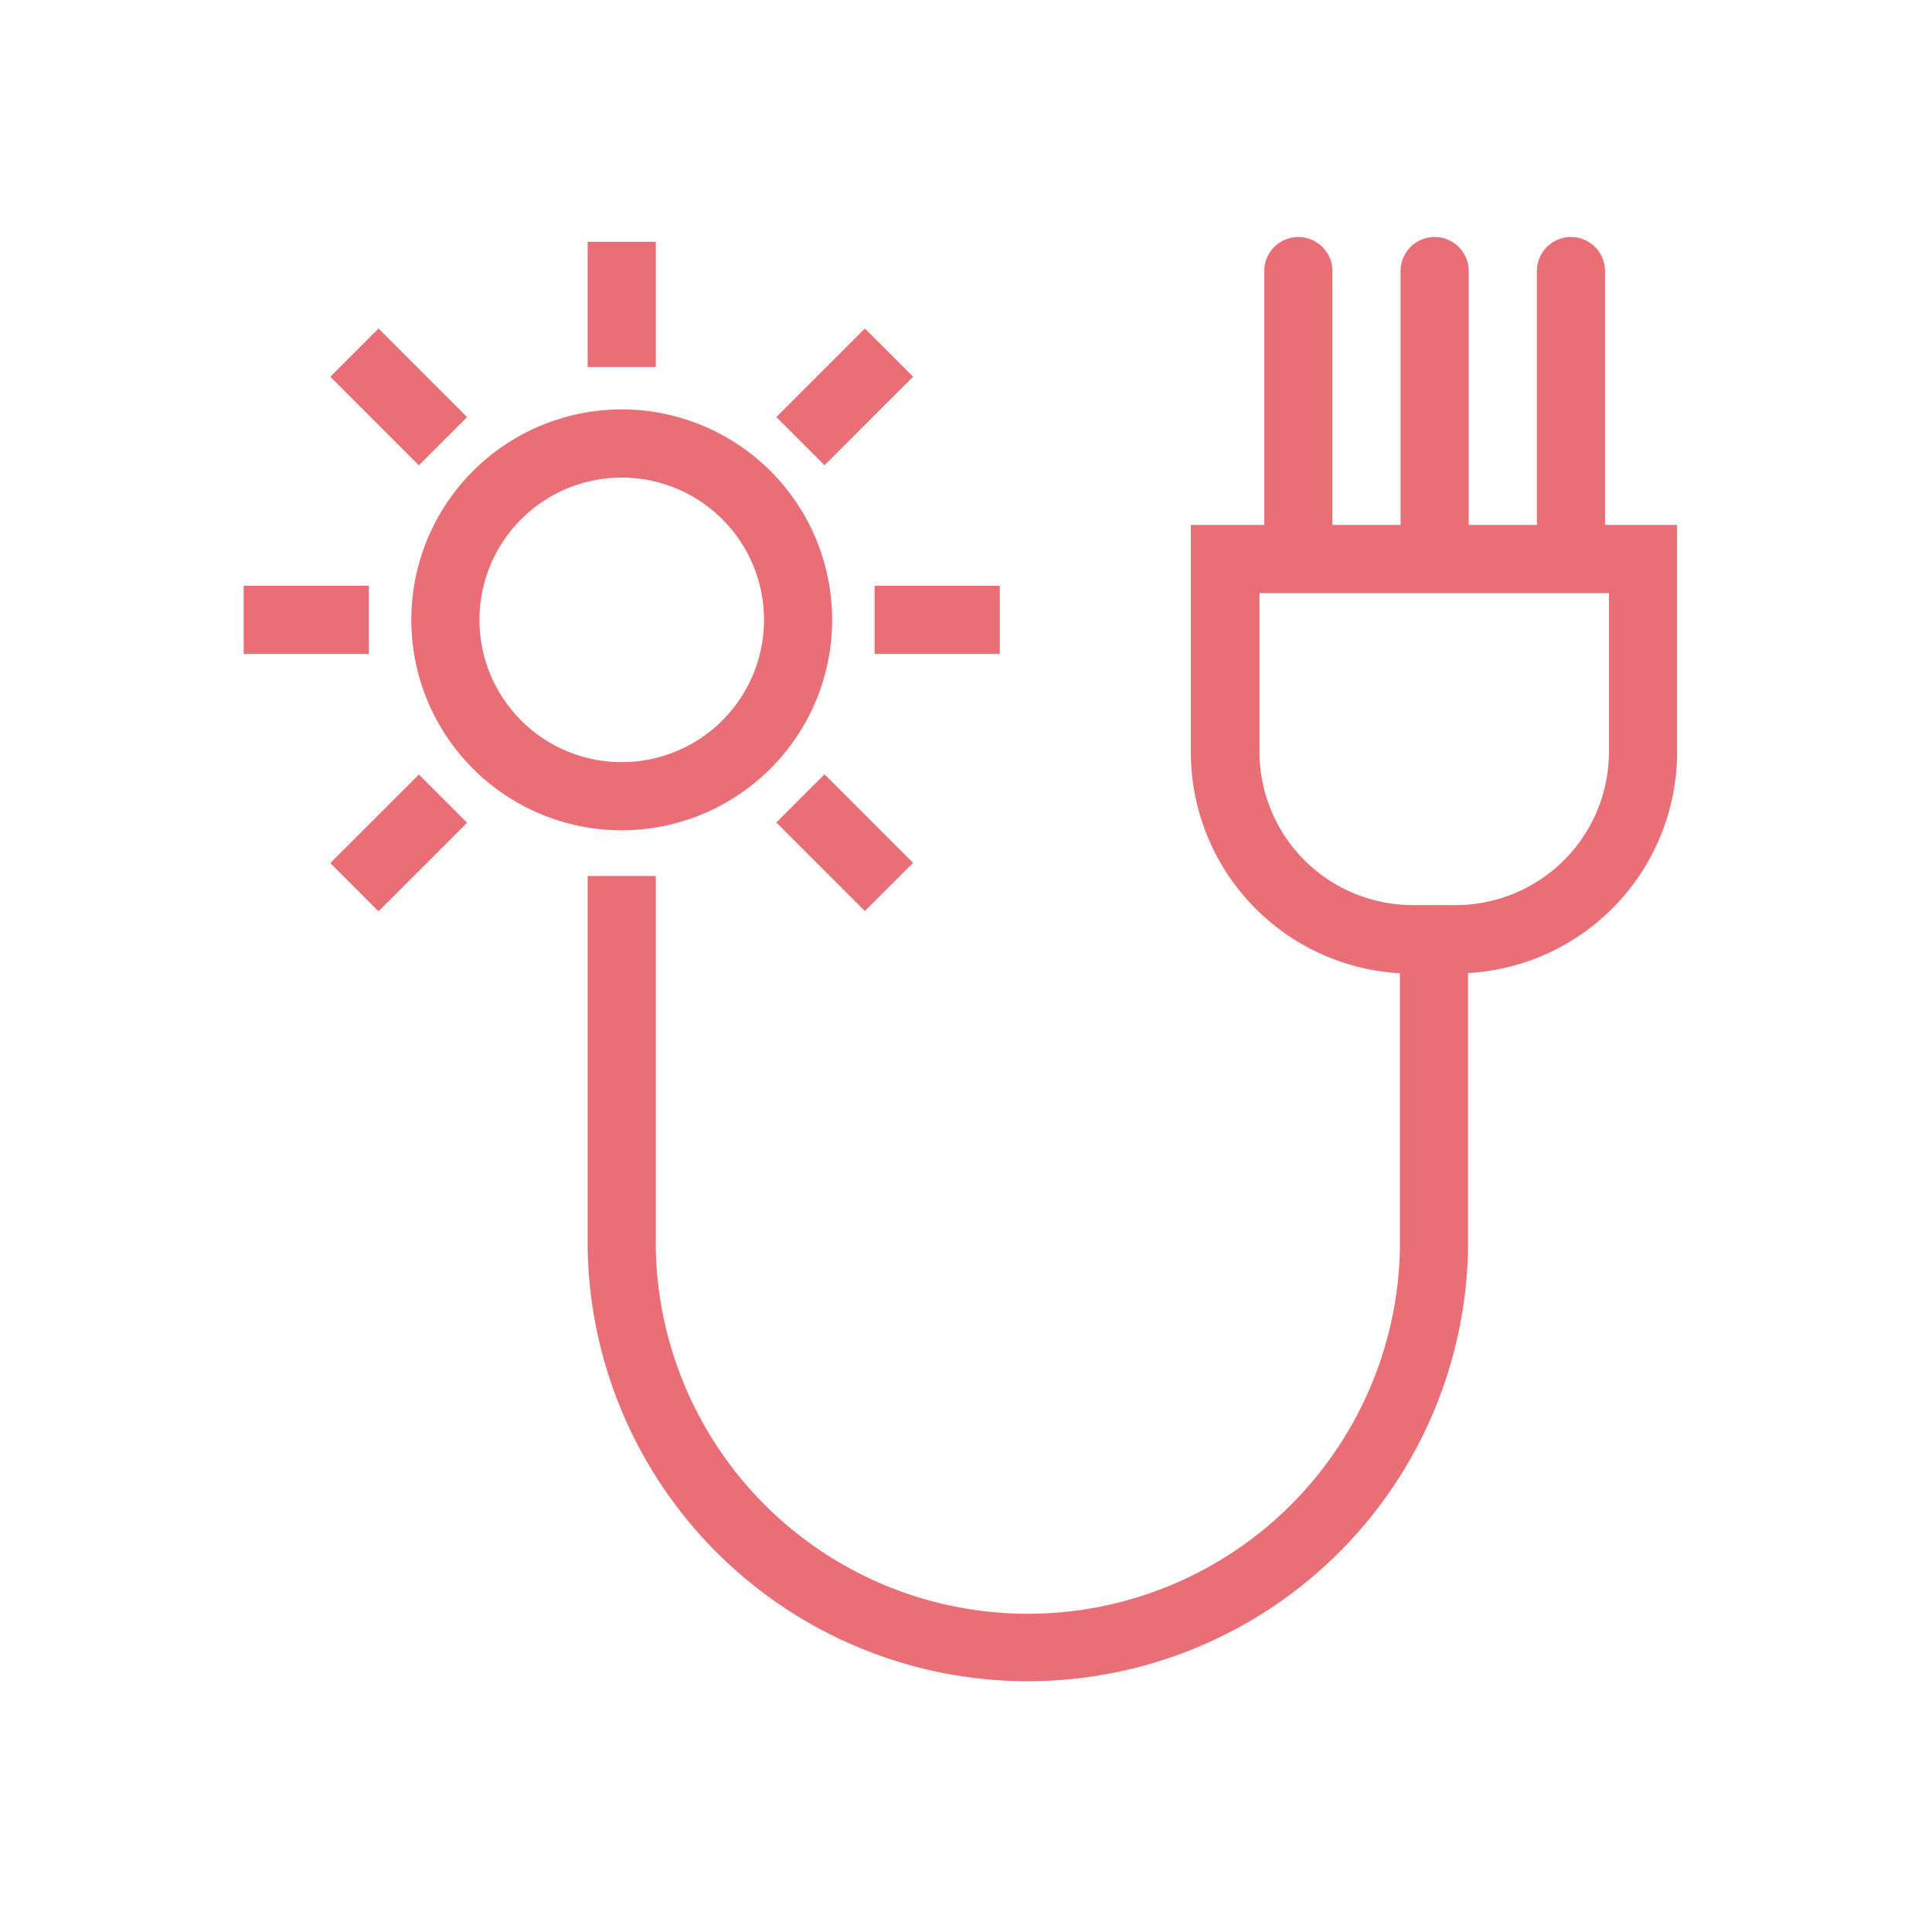 <svg id="Icons" xmlns="http://www.w3.org/2000/svg" viewBox="0 0 113.39 113.39"><defs><style>.cls-1{fill:#ea6e76;}</style></defs><path class="cls-1" d="M94.2,30.81V15.91a2,2,0,1,0-4,0v14.9h-4V15.91a2,2,0,1,0-4,0v14.9h-4V15.91a2,2,0,1,0-4,0v14.9H69.89V44.12a13,13,0,0,0,12.27,13V73.34a21.84,21.84,0,0,1-43.67,0V51.41h-4V73.34a25.84,25.84,0,0,0,51.67,0V57.11a13,13,0,0,0,12.27-13V30.81Zm.23,13.31a9,9,0,0,1-9,9H82.92a9,9,0,0,1-9-9V34.81H94.43Z"/><path class="cls-1" d="M48.84,36.38A12.35,12.35,0,1,0,36.49,48.73,12.36,12.36,0,0,0,48.84,36.38Zm-20.7,0a8.35,8.35,0,1,1,8.35,8.35A8.35,8.35,0,0,1,28.14,36.38Z"/><rect class="cls-1" x="34.49" y="14.19" width="4" height="7.35"/><rect class="cls-1" x="21.4" y="19.62" width="4" height="7.35" transform="translate(-9.62 23.37) rotate(-45)"/><rect class="cls-1" x="14.3" y="34.38" width="7.35" height="4"/><rect class="cls-1" x="19.73" y="47.47" width="7.35" height="4" transform="translate(-28.13 31.04) rotate(-45)"/><rect class="cls-1" x="47.58" y="45.79" width="4" height="7.35" transform="translate(-20.46 49.55) rotate(-45.01)"/><rect class="cls-1" x="51.33" y="34.38" width="7.35" height="4"/><rect class="cls-1" x="45.9" y="21.29" width="7.35" height="4" transform="translate(-1.95 41.87) rotate(-44.99)"/></svg>